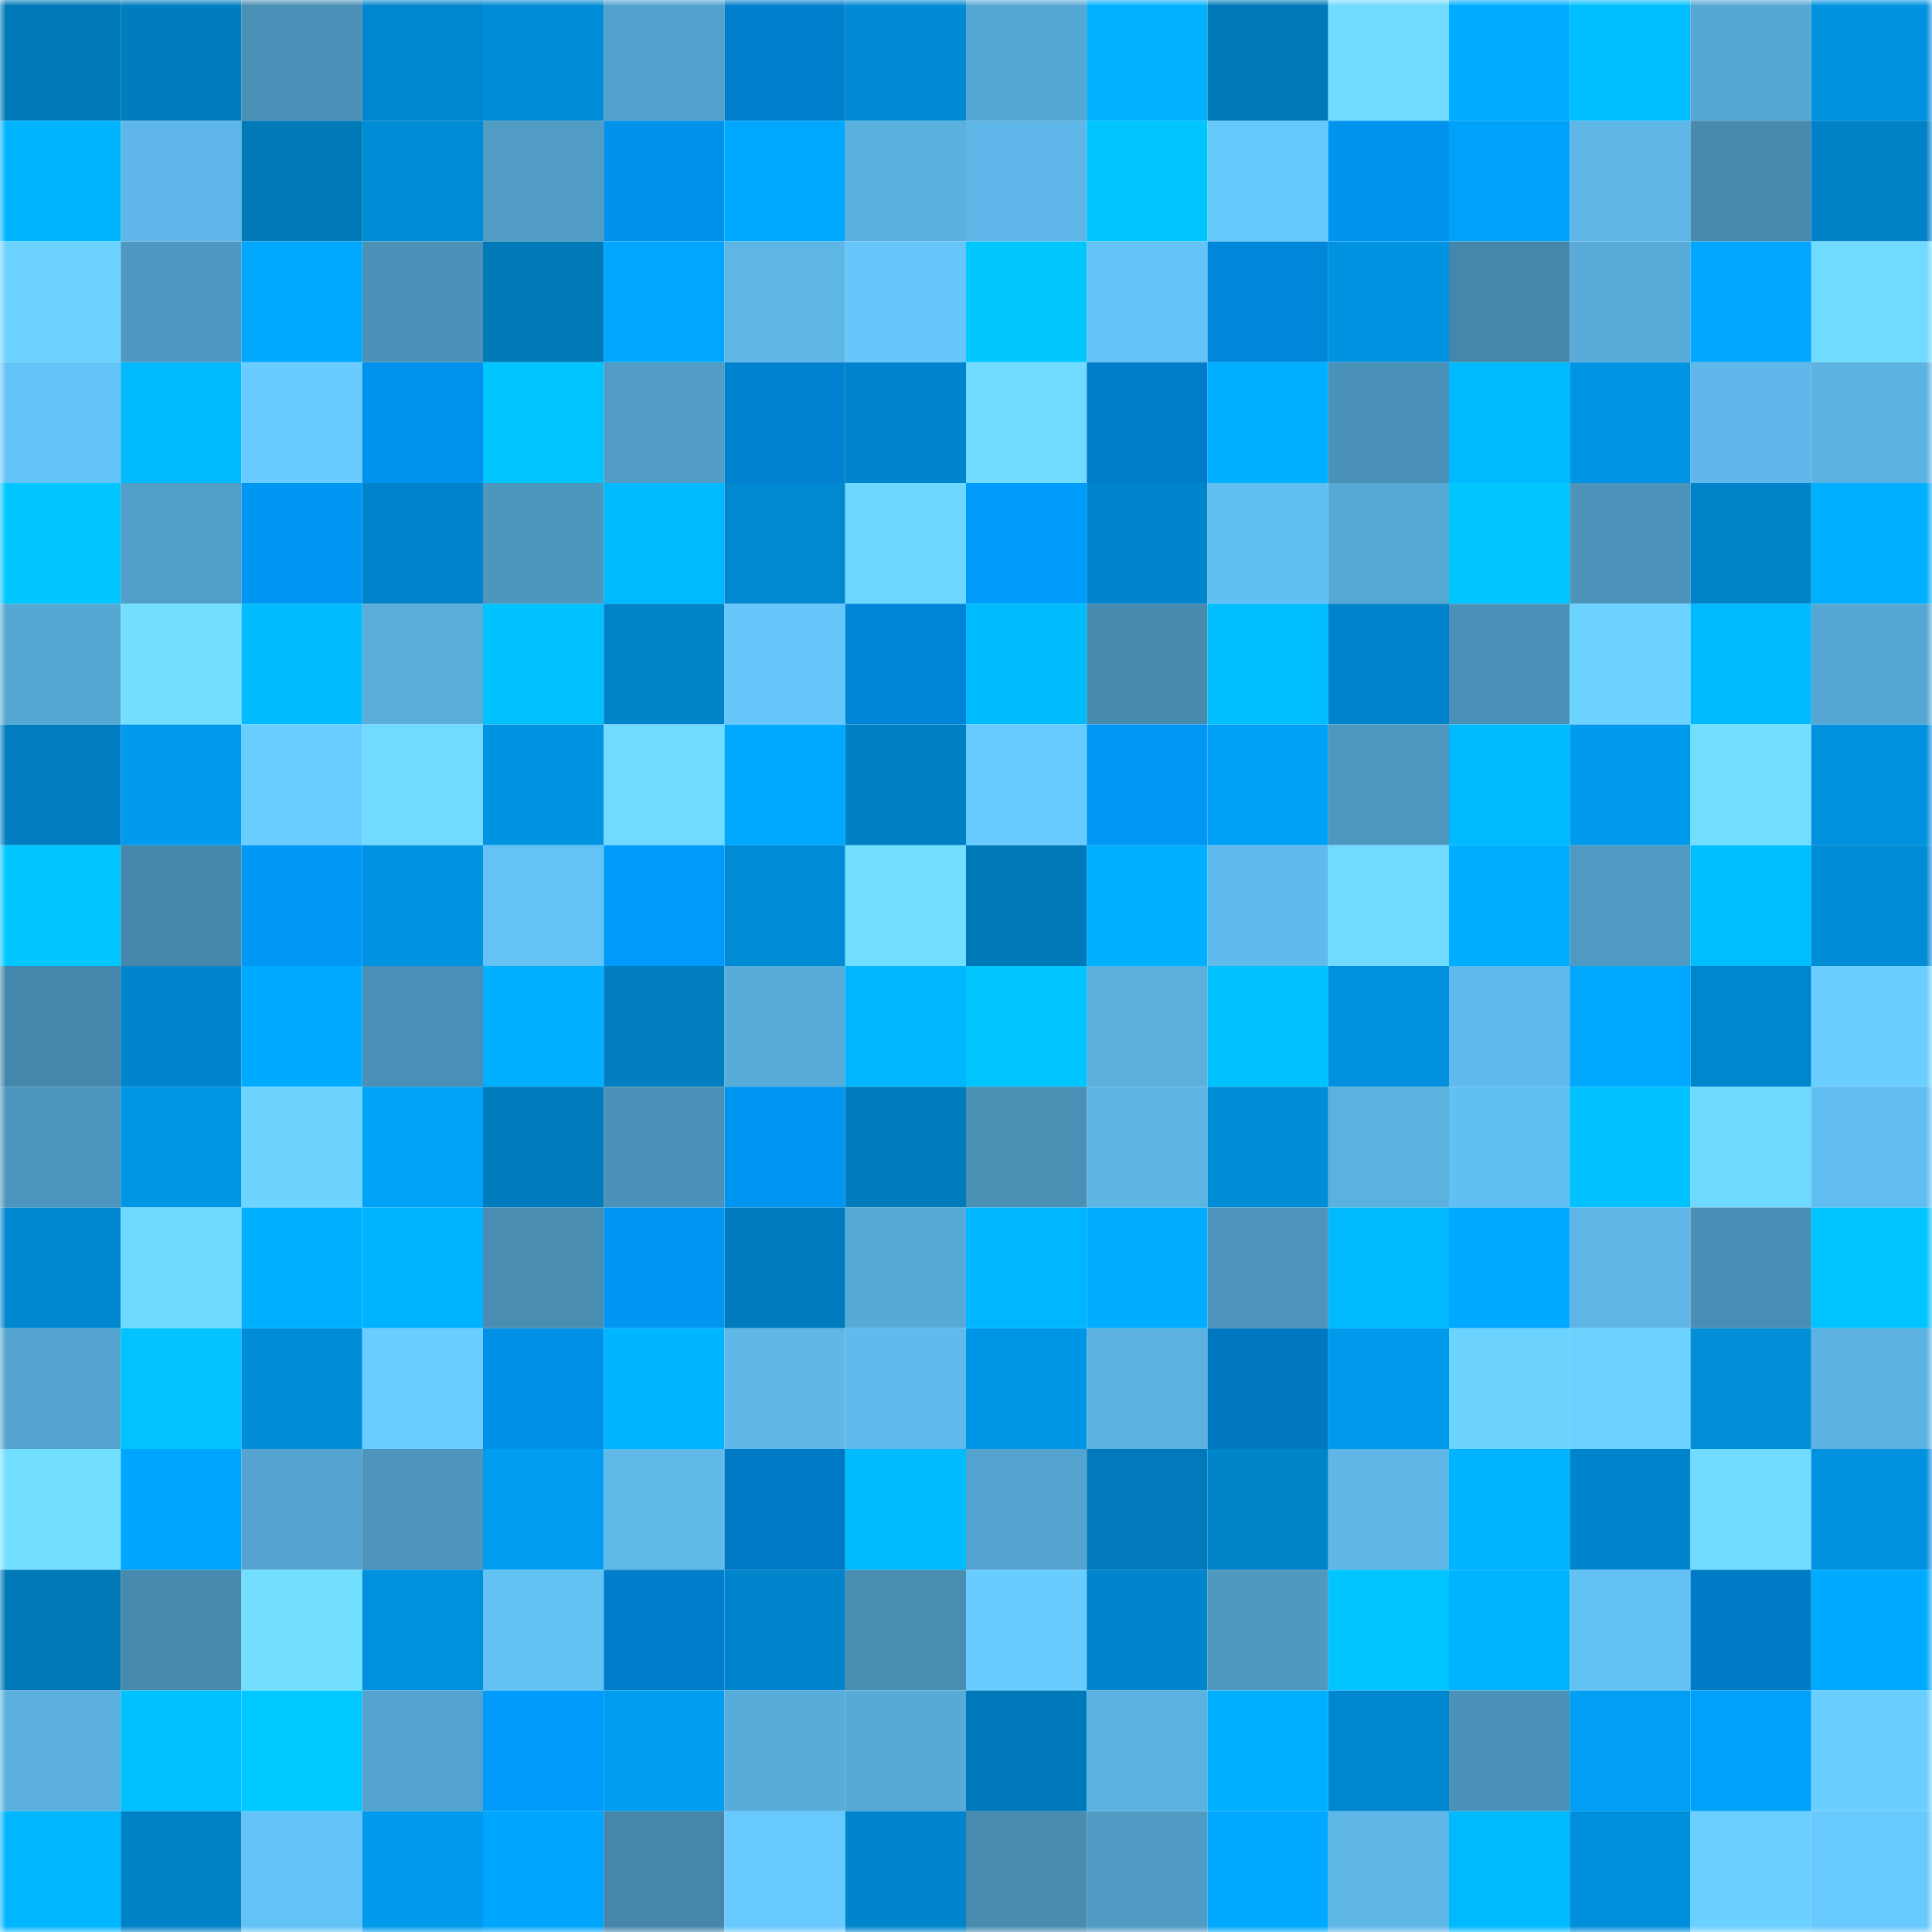 <svg viewBox="0 0 160 160" fill="none" role="img" xmlns="http://www.w3.org/2000/svg" width="240" height="240" name="ens%2C3894.eth"><mask id="2086850579" mask-type="alpha" maskUnits="userSpaceOnUse" x="0" y="0" width="160" height="160"><rect width="160" height="160" fill="#FFFFFF"></rect></mask><g mask="url(#2086850579)"><rect x="0" y="0" width="10" height="10" fill="#0079b9"></rect><rect x="10" y="0" width="10" height="10" fill="#007dbf"></rect><rect x="20" y="0" width="10" height="10" fill="#4a8fb5"></rect><rect x="30" y="0" width="10" height="10" fill="#0086ce"></rect><rect x="40" y="0" width="10" height="10" fill="#008cd6"></rect><rect x="50" y="0" width="10" height="10" fill="#53a2cd"></rect><rect x="60" y="0" width="10" height="10" fill="#007fcc"></rect><rect x="70" y="0" width="10" height="10" fill="#008ad3"></rect><rect x="80" y="0" width="10" height="10" fill="#56a8d4"></rect><rect x="90" y="0" width="10" height="10" fill="#00b2ff"></rect><rect x="100" y="0" width="10" height="10" fill="#0079b9"></rect><rect x="110" y="0" width="10" height="10" fill="#71dbff"></rect><rect x="120" y="0" width="10" height="10" fill="#00acff"></rect><rect x="130" y="0" width="10" height="10" fill="#00bdff"></rect><rect x="140" y="0" width="10" height="10" fill="#56a7d3"></rect><rect x="150" y="0" width="10" height="10" fill="#0091df"></rect><rect x="0" y="10" width="10" height="10" fill="#00b4ff"></rect><rect x="10" y="10" width="10" height="10" fill="#5eb7e8"></rect><rect x="20" y="10" width="10" height="10" fill="#0079b9"></rect><rect x="30" y="10" width="10" height="10" fill="#008bd5"></rect><rect x="40" y="10" width="10" height="10" fill="#509cc5"></rect><rect x="50" y="10" width="10" height="10" fill="#0091eb"></rect><rect x="60" y="10" width="10" height="10" fill="#00a7ff"></rect><rect x="70" y="10" width="10" height="10" fill="#5ab0de"></rect><rect x="80" y="10" width="10" height="10" fill="#5eb7e8"></rect><rect x="90" y="10" width="10" height="10" fill="#00c6ff"></rect><rect x="100" y="10" width="10" height="10" fill="#66c7fb"></rect><rect x="110" y="10" width="10" height="10" fill="#0094ef"></rect><rect x="120" y="10" width="10" height="10" fill="#00a1f8"></rect><rect x="130" y="10" width="10" height="10" fill="#5eb6e6"></rect><rect x="140" y="10" width="10" height="10" fill="#478aae"></rect><rect x="150" y="10" width="10" height="10" fill="#0082c8"></rect><rect x="0" y="20" width="10" height="10" fill="#6cd2ff"></rect><rect x="10" y="20" width="10" height="10" fill="#4e99c1"></rect><rect x="20" y="20" width="10" height="10" fill="#00a8ff"></rect><rect x="30" y="20" width="10" height="10" fill="#4b92b9"></rect><rect x="40" y="20" width="10" height="10" fill="#0079b9"></rect><rect x="50" y="20" width="10" height="10" fill="#00a6ff"></rect><rect x="60" y="20" width="10" height="10" fill="#5eb6e6"></rect><rect x="70" y="20" width="10" height="10" fill="#66c6fa"></rect><rect x="80" y="20" width="10" height="10" fill="#00c8ff"></rect><rect x="90" y="20" width="10" height="10" fill="#64c3f6"></rect><rect x="100" y="20" width="10" height="10" fill="#0087da"></rect><rect x="110" y="20" width="10" height="10" fill="#0093e1"></rect><rect x="120" y="20" width="10" height="10" fill="#4587aa"></rect><rect x="130" y="20" width="10" height="10" fill="#58abd8"></rect><rect x="140" y="20" width="10" height="10" fill="#00a6ff"></rect><rect x="150" y="20" width="10" height="10" fill="#70daff"></rect><rect x="0" y="30" width="10" height="10" fill="#65c4f7"></rect><rect x="10" y="30" width="10" height="10" fill="#00b9ff"></rect><rect x="20" y="30" width="10" height="10" fill="#69cbff"></rect><rect x="30" y="30" width="10" height="10" fill="#0092ec"></rect><rect x="40" y="30" width="10" height="10" fill="#00c6ff"></rect><rect x="50" y="30" width="10" height="10" fill="#519dc6"></rect><rect x="60" y="30" width="10" height="10" fill="#0082d1"></rect><rect x="70" y="30" width="10" height="10" fill="#0085cc"></rect><rect x="80" y="30" width="10" height="10" fill="#71dbff"></rect><rect x="90" y="30" width="10" height="10" fill="#007dc9"></rect><rect x="100" y="30" width="10" height="10" fill="#00afff"></rect><rect x="110" y="30" width="10" height="10" fill="#4b92b9"></rect><rect x="120" y="30" width="10" height="10" fill="#00b9ff"></rect><rect x="130" y="30" width="10" height="10" fill="#0095e4"></rect><rect x="140" y="30" width="10" height="10" fill="#5fb8e9"></rect><rect x="150" y="30" width="10" height="10" fill="#5cb2e1"></rect><rect x="0" y="40" width="10" height="10" fill="#00c6ff"></rect><rect x="10" y="40" width="10" height="10" fill="#519ec8"></rect><rect x="20" y="40" width="10" height="10" fill="#0096f1"></rect><rect x="30" y="40" width="10" height="10" fill="#0083ca"></rect><rect x="40" y="40" width="10" height="10" fill="#4d96bd"></rect><rect x="50" y="40" width="10" height="10" fill="#00baff"></rect><rect x="60" y="40" width="10" height="10" fill="#0088d0"></rect><rect x="70" y="40" width="10" height="10" fill="#6ed7ff"></rect><rect x="80" y="40" width="10" height="10" fill="#009cfc"></rect><rect x="90" y="40" width="10" height="10" fill="#0084cb"></rect><rect x="100" y="40" width="10" height="10" fill="#62bff1"></rect><rect x="110" y="40" width="10" height="10" fill="#57a9d5"></rect><rect x="120" y="40" width="10" height="10" fill="#00c6ff"></rect><rect x="130" y="40" width="10" height="10" fill="#4c94bb"></rect><rect x="140" y="40" width="10" height="10" fill="#0083c9"></rect><rect x="150" y="40" width="10" height="10" fill="#00b0ff"></rect><rect x="0" y="50" width="10" height="10" fill="#56a8d4"></rect><rect x="10" y="50" width="10" height="10" fill="#72dfff"></rect><rect x="20" y="50" width="10" height="10" fill="#00bbff"></rect><rect x="30" y="50" width="10" height="10" fill="#5aaedc"></rect><rect x="40" y="50" width="10" height="10" fill="#00c2ff"></rect><rect x="50" y="50" width="10" height="10" fill="#0083c9"></rect><rect x="60" y="50" width="10" height="10" fill="#66c6fb"></rect><rect x="70" y="50" width="10" height="10" fill="#0085d6"></rect><rect x="80" y="50" width="10" height="10" fill="#00bcff"></rect><rect x="90" y="50" width="10" height="10" fill="#478aaf"></rect><rect x="100" y="50" width="10" height="10" fill="#00bdff"></rect><rect x="110" y="50" width="10" height="10" fill="#0083ca"></rect><rect x="120" y="50" width="10" height="10" fill="#4a91b7"></rect><rect x="130" y="50" width="10" height="10" fill="#6cd2ff"></rect><rect x="140" y="50" width="10" height="10" fill="#00b9ff"></rect><rect x="150" y="50" width="10" height="10" fill="#56a7d3"></rect><rect x="0" y="60" width="10" height="10" fill="#007ec1"></rect><rect x="10" y="60" width="10" height="10" fill="#009bee"></rect><rect x="20" y="60" width="10" height="10" fill="#69cdff"></rect><rect x="30" y="60" width="10" height="10" fill="#71dbff"></rect><rect x="40" y="60" width="10" height="10" fill="#0093e1"></rect><rect x="50" y="60" width="10" height="10" fill="#70daff"></rect><rect x="60" y="60" width="10" height="10" fill="#00a9ff"></rect><rect x="70" y="60" width="10" height="10" fill="#0080c4"></rect><rect x="80" y="60" width="10" height="10" fill="#68cbff"></rect><rect x="90" y="60" width="10" height="10" fill="#0098f4"></rect><rect x="100" y="60" width="10" height="10" fill="#00a0f5"></rect><rect x="110" y="60" width="10" height="10" fill="#4e98c0"></rect><rect x="120" y="60" width="10" height="10" fill="#00baff"></rect><rect x="130" y="60" width="10" height="10" fill="#009aec"></rect><rect x="140" y="60" width="10" height="10" fill="#72deff"></rect><rect x="150" y="60" width="10" height="10" fill="#0091df"></rect><rect x="0" y="70" width="10" height="10" fill="#00c7ff"></rect><rect x="10" y="70" width="10" height="10" fill="#4688ab"></rect><rect x="20" y="70" width="10" height="10" fill="#0098f5"></rect><rect x="30" y="70" width="10" height="10" fill="#0093e1"></rect><rect x="40" y="70" width="10" height="10" fill="#64c2f5"></rect><rect x="50" y="70" width="10" height="10" fill="#009bfa"></rect><rect x="60" y="70" width="10" height="10" fill="#008bd5"></rect><rect x="70" y="70" width="10" height="10" fill="#71ddff"></rect><rect x="80" y="70" width="10" height="10" fill="#0079b9"></rect><rect x="90" y="70" width="10" height="10" fill="#00afff"></rect><rect x="100" y="70" width="10" height="10" fill="#60bbec"></rect><rect x="110" y="70" width="10" height="10" fill="#71dbff"></rect><rect x="120" y="70" width="10" height="10" fill="#00aeff"></rect><rect x="130" y="70" width="10" height="10" fill="#4f9ac2"></rect><rect x="140" y="70" width="10" height="10" fill="#00bdff"></rect><rect x="150" y="70" width="10" height="10" fill="#008cd7"></rect><rect x="0" y="80" width="10" height="10" fill="#4587aa"></rect><rect x="10" y="80" width="10" height="10" fill="#0084cb"></rect><rect x="20" y="80" width="10" height="10" fill="#00aaff"></rect><rect x="30" y="80" width="10" height="10" fill="#4a8fb5"></rect><rect x="40" y="80" width="10" height="10" fill="#00b0ff"></rect><rect x="50" y="80" width="10" height="10" fill="#007ec1"></rect><rect x="60" y="80" width="10" height="10" fill="#58acd9"></rect><rect x="70" y="80" width="10" height="10" fill="#00b7ff"></rect><rect x="80" y="80" width="10" height="10" fill="#00c5ff"></rect><rect x="90" y="80" width="10" height="10" fill="#5aafdd"></rect><rect x="100" y="80" width="10" height="10" fill="#00c2ff"></rect><rect x="110" y="80" width="10" height="10" fill="#0090dd"></rect><rect x="120" y="80" width="10" height="10" fill="#60baeb"></rect><rect x="130" y="80" width="10" height="10" fill="#00a7ff"></rect><rect x="140" y="80" width="10" height="10" fill="#0086ce"></rect><rect x="150" y="80" width="10" height="10" fill="#6acfff"></rect><rect x="0" y="90" width="10" height="10" fill="#4c95bc"></rect><rect x="10" y="90" width="10" height="10" fill="#0096e6"></rect><rect x="20" y="90" width="10" height="10" fill="#6dd4ff"></rect><rect x="30" y="90" width="10" height="10" fill="#00a2f8"></rect><rect x="40" y="90" width="10" height="10" fill="#007cbe"></rect><rect x="50" y="90" width="10" height="10" fill="#4b91b8"></rect><rect x="60" y="90" width="10" height="10" fill="#0095f1"></rect><rect x="70" y="90" width="10" height="10" fill="#007bbc"></rect><rect x="80" y="90" width="10" height="10" fill="#4a90b5"></rect><rect x="90" y="90" width="10" height="10" fill="#5db5e4"></rect><rect x="100" y="90" width="10" height="10" fill="#008dd8"></rect><rect x="110" y="90" width="10" height="10" fill="#5bb1e0"></rect><rect x="120" y="90" width="10" height="10" fill="#62bff1"></rect><rect x="130" y="90" width="10" height="10" fill="#00c2ff"></rect><rect x="140" y="90" width="10" height="10" fill="#6fd8ff"></rect><rect x="150" y="90" width="10" height="10" fill="#62bef0"></rect><rect x="0" y="100" width="10" height="10" fill="#0087cf"></rect><rect x="10" y="100" width="10" height="10" fill="#70d9ff"></rect><rect x="20" y="100" width="10" height="10" fill="#00b0ff"></rect><rect x="30" y="100" width="10" height="10" fill="#00b3ff"></rect><rect x="40" y="100" width="10" height="10" fill="#498db2"></rect><rect x="50" y="100" width="10" height="10" fill="#0096f2"></rect><rect x="60" y="100" width="10" height="10" fill="#007cbe"></rect><rect x="70" y="100" width="10" height="10" fill="#57aad7"></rect><rect x="80" y="100" width="10" height="10" fill="#00b7ff"></rect><rect x="90" y="100" width="10" height="10" fill="#00adff"></rect><rect x="100" y="100" width="10" height="10" fill="#4d95bd"></rect><rect x="110" y="100" width="10" height="10" fill="#00b9ff"></rect><rect x="120" y="100" width="10" height="10" fill="#00a8ff"></rect><rect x="130" y="100" width="10" height="10" fill="#5eb6e6"></rect><rect x="140" y="100" width="10" height="10" fill="#498eb4"></rect><rect x="150" y="100" width="10" height="10" fill="#00c4ff"></rect><rect x="0" y="110" width="10" height="10" fill="#54a4cf"></rect><rect x="10" y="110" width="10" height="10" fill="#00c3ff"></rect><rect x="20" y="110" width="10" height="10" fill="#008cd7"></rect><rect x="30" y="110" width="10" height="10" fill="#69cdff"></rect><rect x="40" y="110" width="10" height="10" fill="#0090e8"></rect><rect x="50" y="110" width="10" height="10" fill="#00b5ff"></rect><rect x="60" y="110" width="10" height="10" fill="#5fb8e8"></rect><rect x="70" y="110" width="10" height="10" fill="#60bbec"></rect><rect x="80" y="110" width="10" height="10" fill="#0096e7"></rect><rect x="90" y="110" width="10" height="10" fill="#5bb2e0"></rect><rect x="100" y="110" width="10" height="10" fill="#0078c1"></rect><rect x="110" y="110" width="10" height="10" fill="#009aed"></rect><rect x="120" y="110" width="10" height="10" fill="#6cd3ff"></rect><rect x="130" y="110" width="10" height="10" fill="#6cd2ff"></rect><rect x="140" y="110" width="10" height="10" fill="#008ed9"></rect><rect x="150" y="110" width="10" height="10" fill="#5cb2e1"></rect><rect x="0" y="120" width="10" height="10" fill="#73dfff"></rect><rect x="10" y="120" width="10" height="10" fill="#00a5fd"></rect><rect x="20" y="120" width="10" height="10" fill="#54a4cf"></rect><rect x="30" y="120" width="10" height="10" fill="#4d95bc"></rect><rect x="40" y="120" width="10" height="10" fill="#009df1"></rect><rect x="50" y="120" width="10" height="10" fill="#5fb9e9"></rect><rect x="60" y="120" width="10" height="10" fill="#0079c4"></rect><rect x="70" y="120" width="10" height="10" fill="#00bcff"></rect><rect x="80" y="120" width="10" height="10" fill="#54a3ce"></rect><rect x="90" y="120" width="10" height="10" fill="#007abb"></rect><rect x="100" y="120" width="10" height="10" fill="#0084ca"></rect><rect x="110" y="120" width="10" height="10" fill="#5eb7e7"></rect><rect x="120" y="120" width="10" height="10" fill="#00b4ff"></rect><rect x="130" y="120" width="10" height="10" fill="#0085cd"></rect><rect x="140" y="120" width="10" height="10" fill="#70daff"></rect><rect x="150" y="120" width="10" height="10" fill="#0091df"></rect><rect x="0" y="130" width="10" height="10" fill="#0079b9"></rect><rect x="10" y="130" width="10" height="10" fill="#478aaf"></rect><rect x="20" y="130" width="10" height="10" fill="#73dfff"></rect><rect x="30" y="130" width="10" height="10" fill="#0090dd"></rect><rect x="40" y="130" width="10" height="10" fill="#63c2f4"></rect><rect x="50" y="130" width="10" height="10" fill="#007ecb"></rect><rect x="60" y="130" width="10" height="10" fill="#0084cb"></rect><rect x="70" y="130" width="10" height="10" fill="#498eb3"></rect><rect x="80" y="130" width="10" height="10" fill="#69ccff"></rect><rect x="90" y="130" width="10" height="10" fill="#0084cb"></rect><rect x="100" y="130" width="10" height="10" fill="#4f99c1"></rect><rect x="110" y="130" width="10" height="10" fill="#00c5ff"></rect><rect x="120" y="130" width="10" height="10" fill="#00b3ff"></rect><rect x="130" y="130" width="10" height="10" fill="#63c1f4"></rect><rect x="140" y="130" width="10" height="10" fill="#007bc6"></rect><rect x="150" y="130" width="10" height="10" fill="#00abff"></rect><rect x="0" y="140" width="10" height="10" fill="#5bb0df"></rect><rect x="10" y="140" width="10" height="10" fill="#00c1ff"></rect><rect x="20" y="140" width="10" height="10" fill="#00c9ff"></rect><rect x="30" y="140" width="10" height="10" fill="#54a3ce"></rect><rect x="40" y="140" width="10" height="10" fill="#009bfb"></rect><rect x="50" y="140" width="10" height="10" fill="#009cef"></rect><rect x="60" y="140" width="10" height="10" fill="#58acd9"></rect><rect x="70" y="140" width="10" height="10" fill="#57aad7"></rect><rect x="80" y="140" width="10" height="10" fill="#0079ba"></rect><rect x="90" y="140" width="10" height="10" fill="#5bb2e0"></rect><rect x="100" y="140" width="10" height="10" fill="#00b0ff"></rect><rect x="110" y="140" width="10" height="10" fill="#0086ce"></rect><rect x="120" y="140" width="10" height="10" fill="#4b92b8"></rect><rect x="130" y="140" width="10" height="10" fill="#009ff3"></rect><rect x="140" y="140" width="10" height="10" fill="#00a2f9"></rect><rect x="150" y="140" width="10" height="10" fill="#6acfff"></rect><rect x="0" y="150" width="10" height="10" fill="#00b6ff"></rect><rect x="10" y="150" width="10" height="10" fill="#0082c7"></rect><rect x="20" y="150" width="10" height="10" fill="#64c3f6"></rect><rect x="30" y="150" width="10" height="10" fill="#009aed"></rect><rect x="40" y="150" width="10" height="10" fill="#00a6fe"></rect><rect x="50" y="150" width="10" height="10" fill="#4586aa"></rect><rect x="60" y="150" width="10" height="10" fill="#67c9fe"></rect><rect x="70" y="150" width="10" height="10" fill="#0085cc"></rect><rect x="80" y="150" width="10" height="10" fill="#488cb0"></rect><rect x="90" y="150" width="10" height="10" fill="#509bc4"></rect><rect x="100" y="150" width="10" height="10" fill="#00a9ff"></rect><rect x="110" y="150" width="10" height="10" fill="#5eb7e7"></rect><rect x="120" y="150" width="10" height="10" fill="#00baff"></rect><rect x="130" y="150" width="10" height="10" fill="#008fdc"></rect><rect x="140" y="150" width="10" height="10" fill="#6bd0ff"></rect><rect x="150" y="150" width="10" height="10" fill="#67c9fe"></rect></g></svg>